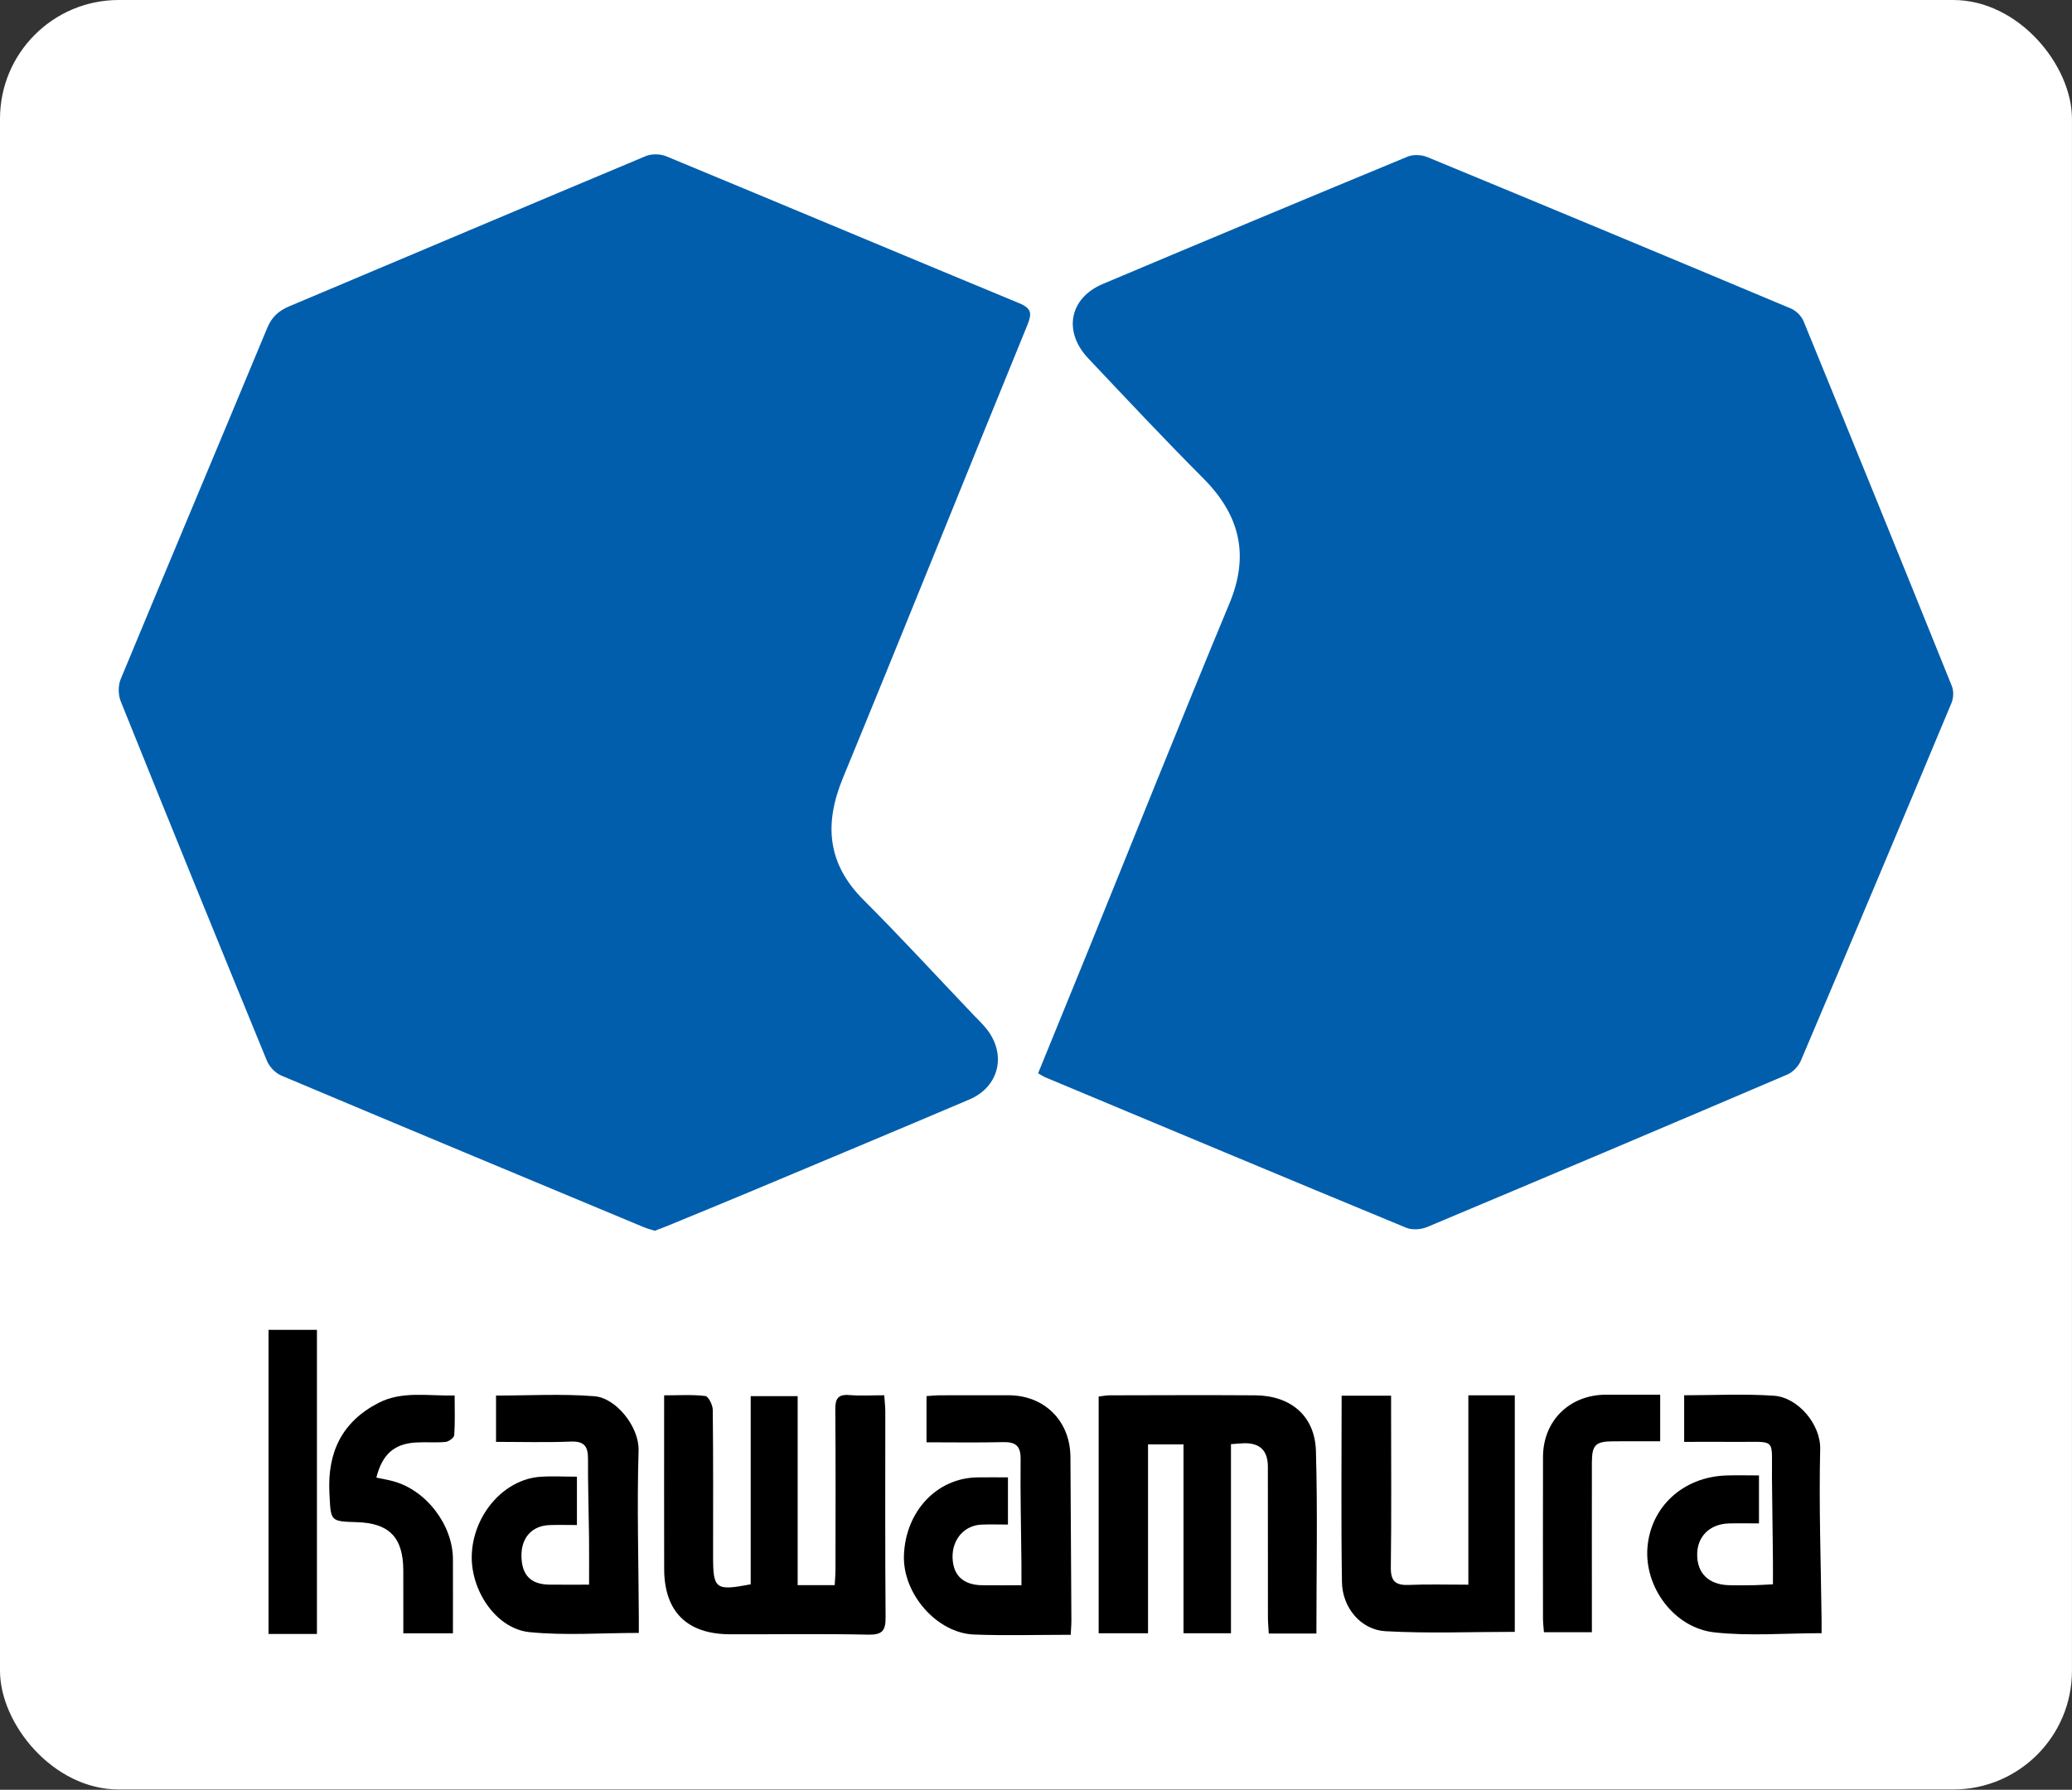 <svg width="698" height="603" viewBox="0 0 698 603" fill="none" xmlns="http://www.w3.org/2000/svg">
<rect x="0" y="0" width="698" height="603" fill="#333333" stroke="none"/>
<rect width="697.99" height="602.9" rx="40" fill="white"/>
<g clip-path="url(#clip0_226_14)">
<path d="M283.96 262.1C277.57 277.62 278.66 290.97 290.92 303.22C303.52 315.81 315.57 328.95 327.86 341.85C329.36 343.42 330.95 344.91 332.3 346.6C339.17 355.18 336.64 366.14 326.58 370.42C302.09 380.84 277.52 391.09 252.97 401.39C243.61 405.31 234.22 409.15 224.83 413.02C223.45 413.59 222.05 414.09 220.58 414.66C219.3 414.25 218.01 413.93 216.79 413.42C176.1 396.45 135.39 379.5 94.76 362.37C92.77 361.53 90.74 359.41 89.92 357.4C73.36 317.07 56.93 276.69 40.66 236.25C39.8 234.1 39.76 230.98 40.64 228.85C57.02 189.34 73.63 149.94 90.04 110.45C91.58 106.74 93.92 104.68 97.49 103.18C137.52 86.34 177.49 69.36 217.54 52.59C219.51 51.76 222.44 51.83 224.43 52.65C264.09 69.07 303.65 85.72 343.31 102.14C347.51 103.87 347.69 105.6 346.08 109.54C325.29 160.36 304.87 211.33 283.96 262.1Z" fill="#015EAD"/>
<path d="M657.41 236.82C640.61 277.04 623.71 317.21 606.67 357.33C605.87 359.23 603.98 361.22 602.11 362.02C561.72 379.28 521.28 396.4 480.78 413.39C478.72 414.25 475.73 414.48 473.73 413.65C433.14 396.87 392.64 379.9 352.12 362.96C351.52 362.71 350.97 362.33 349.7 361.62C355.11 348.35 360.4 335.45 365.65 322.53C381.8 282.77 397.7 242.91 414.17 203.29C421.03 186.79 417.55 173.4 405.3 161.1C392.14 147.89 379.38 134.28 366.58 120.72C358.07 111.69 360.25 100.42 371.51 95.67C405.68 81.25 439.91 66.95 474.19 52.77C476.07 51.99 478.85 52.11 480.77 52.9C521.67 69.79 562.51 86.81 603.3 103.94C605.05 104.67 606.86 106.48 607.58 108.23C624.35 149.18 641.01 190.17 657.55 231.21C658.2 232.82 658.09 235.19 657.41 236.82Z" fill="#015EAD"/>
<path d="M443.46 550.36H427.41C427.31 548.45 427.13 546.53 427.13 544.62C427.11 527.79 427.12 510.96 427.11 494.12C427.11 488.787 424.474 486.16 419.2 486.24C417.9 486.26 416.59 486.42 414.68 486.56V550.26H398.69V486.63H386.74V550.26H370.11V470.51C371.36 470.37 372.63 470.1 373.9 470.1C390.23 470.07 406.56 469.99 422.88 470.1C434.82 470.2 442.95 477.04 443.3 488.82C443.89 509.11 443.46 529.43 443.46 550.35V550.36Z" fill="black"/>
<path d="M298.33 544.89C298.37 549.4 297.19 550.83 292.49 550.73C277.01 550.41 261.51 550.64 246.02 550.61C231.44 550.59 223.78 543.03 223.74 528.56C223.7 510.9 223.73 493.24 223.73 475.58V470.11C228.72 470.11 233.21 469.8 237.59 470.33C238.64 470.45 240.09 473.33 240.11 474.96C240.3 491.45 240.22 507.95 240.22 524.44C240.22 535.39 241.06 536.04 252.89 533.77V470.37H268.71V534.05H281.18C281.27 532.38 281.45 530.63 281.45 528.89C281.47 510.9 281.54 492.9 281.39 474.91C281.36 471.32 282.23 469.7 286.12 470.01C289.89 470.32 293.7 470.08 297.88 470.08C298.02 472.21 298.22 473.82 298.23 475.43C298.25 498.58 298.14 521.74 298.33 544.89Z" fill="black"/>
<path d="M613.64 550.24C601.36 550.24 589.33 551.27 577.55 549.97C563.89 548.46 553.91 534.66 554.98 521.38C556.08 507.66 566.97 497.63 581.42 497.11C585.03 496.98 588.65 497.09 592.55 497.09V513.25C589.01 513.25 585.73 513.17 582.45 513.26C575.93 513.44 571.68 517.7 571.73 523.89C571.78 530.07 575.6 533.83 582.22 534.06C585.22 534.17 588.22 534.11 591.21 534.06C593.04 534.03 594.86 533.88 597.25 533.76C597.25 530.86 597.28 528.09 597.25 525.33C597.15 516.33 597.04 507.34 596.93 498.35C596.75 483.83 598.96 485.95 584.1 485.79C578.66 485.73 573.21 485.79 567.35 485.79V470.08C577.4 470.08 587.54 469.55 597.59 470.24C605.7 470.79 613.37 479.91 613.17 488.18C612.71 507.32 613.41 526.48 613.64 545.63C613.65 547.09 613.64 548.55 613.64 550.25V550.24Z" fill="black"/>
<path d="M215.2 550.15C202.49 550.15 190.31 551.09 178.34 549.88C166.94 548.72 158.2 535.42 158.96 523.18C159.77 509.89 169.99 498.4 181.97 497.55C185.94 497.27 189.94 497.51 194.35 497.51V513.8C191.05 513.8 188.09 513.71 185.14 513.82C179.18 514.02 175.56 518.09 175.66 524.3C175.77 530.71 178.82 533.82 185.13 533.88C189.28 533.93 193.43 533.89 198.44 533.89C198.44 528.38 198.49 523.13 198.43 517.89C198.33 509.06 198.04 500.24 198.08 491.42C198.1 487.23 196.74 485.51 192.26 485.69C183.99 486.02 175.71 485.78 167.1 485.78V470.18C178.13 470.18 189.26 469.54 200.27 470.41C207.53 470.98 215.36 480.73 215.12 488.69C214.55 507.32 215.11 525.98 215.2 544.63C215.21 546.42 215.2 548.21 215.2 550.15Z" fill="black"/>
<path d="M360.92 545.85C360.93 547.31 360.79 548.77 360.69 550.78C349.43 550.78 338.76 551.1 328.12 550.69C315.55 550.2 304.07 536.92 304.51 524.06C305.02 509.21 315.57 497.96 329.2 497.75C332.52 497.7 335.83 497.74 339.55 497.74V513.64C336.53 513.64 333.59 513.54 330.65 513.66C324.85 513.9 320.75 518.62 320.89 524.73C321.03 530.71 324.47 534 330.79 534.08C334.94 534.13 339.1 534.09 344.1 534.09C344.1 531.41 344.12 529 344.09 526.58C343.98 514.92 343.69 503.25 343.82 491.58C343.87 487.09 342.09 485.77 337.88 485.87C329.42 486.07 320.95 485.93 312.12 485.93V470.36C313.62 470.26 315.2 470.09 316.78 470.09C324.45 470.06 332.12 470.06 339.78 470.08C351.86 470.11 360.51 478.73 360.6 490.84C360.73 509.18 360.83 527.51 360.92 545.85Z" fill="black"/>
<path d="M510.29 470.1V549.79C495.52 549.79 481.06 550.38 466.68 549.57C458.36 549.09 452.19 541.56 452.07 533.03C451.75 512.22 451.96 491.4 451.96 470.23H468.62V475.5C468.62 493.01 468.77 510.51 468.53 528.01C468.46 532.73 470.12 534.17 474.61 533.98C481.07 533.7 487.55 533.9 494.65 533.9V470.1H510.29Z" fill="black"/>
<path d="M126.79 497.82C128.66 498.22 130.54 498.53 132.37 499.02C143.54 502 152.52 513.68 152.58 525.3C152.62 533.45 152.58 541.6 152.58 550.28H135.87C135.87 542.99 135.89 536.01 135.86 529.03C135.81 518 131.13 513.16 120.29 512.84C111.05 512.56 111.46 512.54 110.97 502.99C110.26 489.26 115.26 478.92 127.58 472.62C135.53 468.55 144.13 470.37 153.16 470.15C153.16 474.96 153.32 479.26 153.02 483.52C152.96 484.38 151.2 485.69 150.12 485.8C146.82 486.11 143.46 485.79 140.14 485.99C132.81 486.42 128.79 489.92 126.78 497.82H126.79Z" fill="black"/>
<path d="M106.77 448.04H90.47V550.5H106.77V448.04Z" fill="black"/>
<path d="M559.27 469.89V485.59C553.78 485.59 548.5 485.56 543.22 485.6C537.5 485.64 536.27 486.88 536.26 492.74C536.23 509.75 536.26 526.75 536.26 543.75V549.91H520.11C519.99 548.22 519.79 546.77 519.79 545.32C519.77 527.15 519.75 508.97 519.8 490.8C519.84 478.65 528.74 469.92 541 469.89C546.98 469.87 552.95 469.89 559.28 469.89H559.27Z" fill="black"/>
</g>
<defs>
<clipPath id="clip0_226_14">
<rect width="617.99" height="498.9" fill="white" transform="translate(40 52)"/>
</clipPath>
</defs>
</svg>
